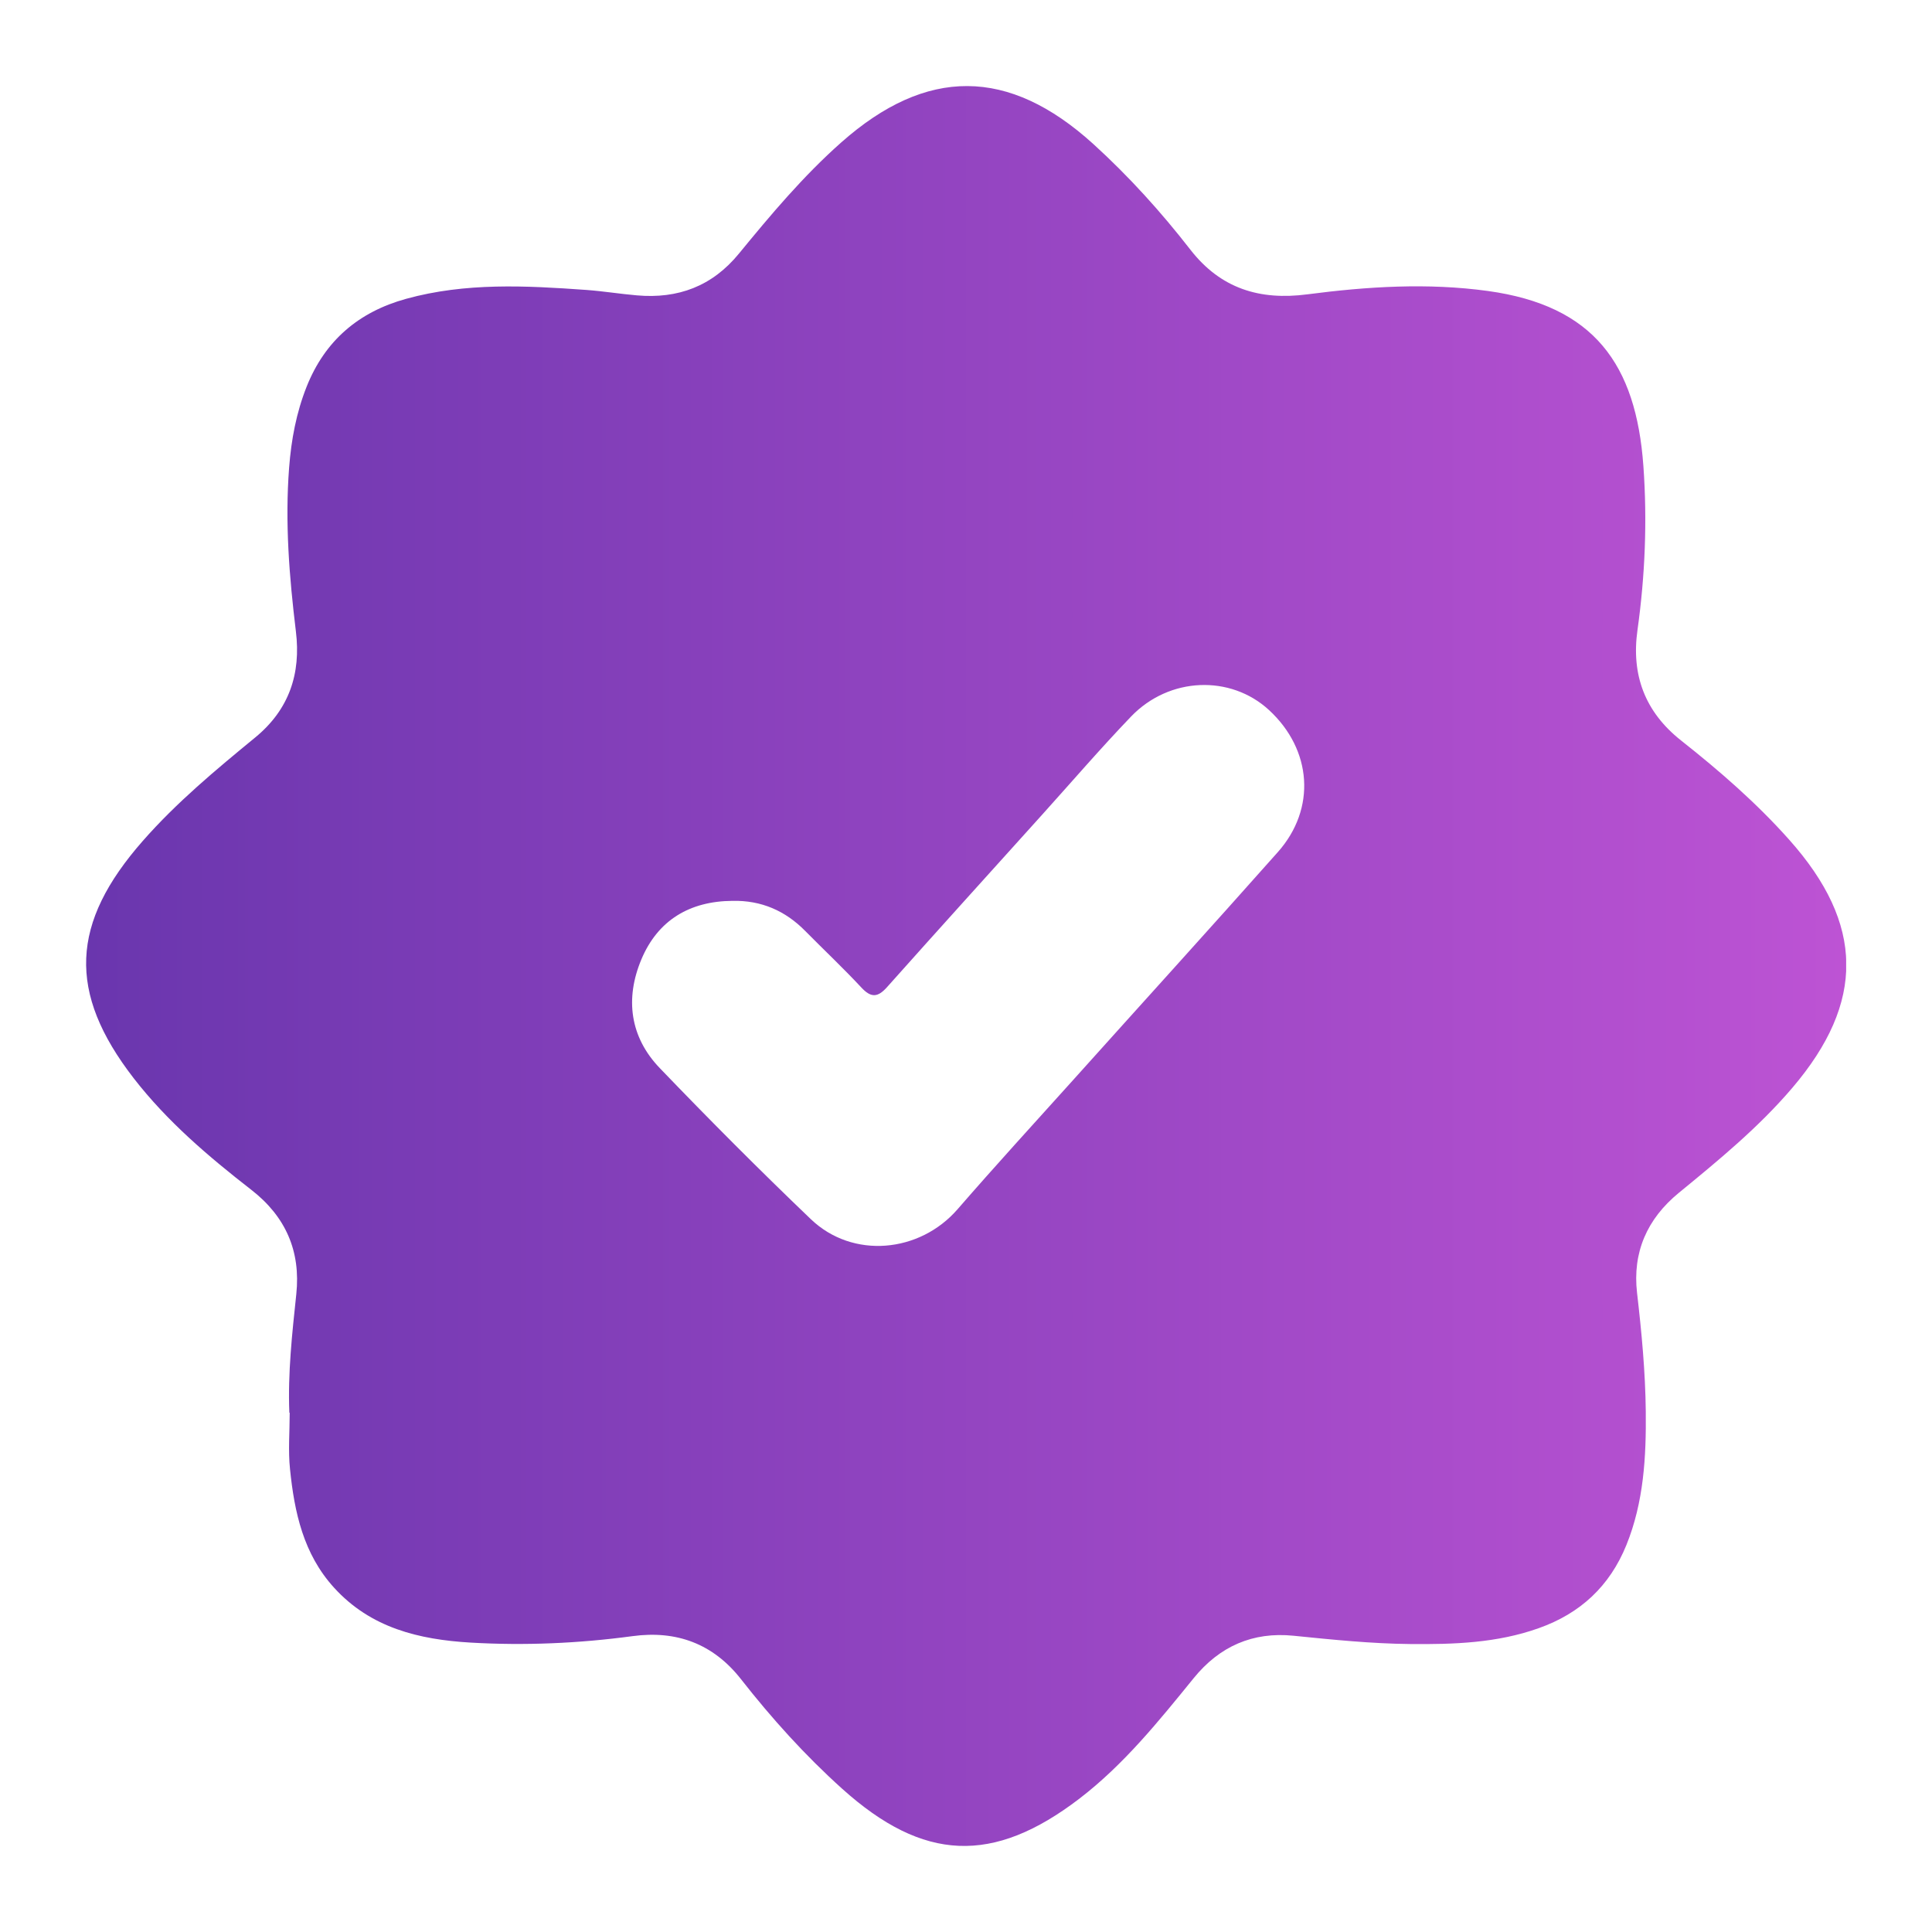 <svg xmlns="http://www.w3.org/2000/svg" width="60" height="60" viewBox="0 0 60 60" fill="none"><mask id="mask0_388_690" style="mask-type:alpha" maskUnits="userSpaceOnUse" x="0" y="0" width="60" height="60"><rect width="60" height="60" fill="#D9D9D9"></rect></mask><g mask="url(#mask0_388_690)"><g clip-path="url(#clip0_388_690)"><path d="M8.986 43.873C8.936 42.638 9.073 41.413 9.202 40.188C9.341 38.864 8.878 37.786 7.807 36.953C6.479 35.921 5.193 34.828 4.155 33.489C2.083 30.814 2.194 28.665 4.436 26.114C5.489 24.915 6.706 23.905 7.929 22.9C8.981 22.035 9.351 20.919 9.189 19.608C8.984 17.917 8.847 16.227 8.979 14.521C9.045 13.658 9.202 12.815 9.523 12.008C10.092 10.578 11.138 9.687 12.613 9.28C14.458 8.771 16.331 8.87 18.206 9.004C18.732 9.042 19.254 9.128 19.78 9.173C21.056 9.285 22.119 8.89 22.949 7.875C23.941 6.665 24.943 5.471 26.122 4.426C28.772 2.077 31.323 2.085 33.952 4.471C35.058 5.476 36.053 6.577 36.966 7.751C37.905 8.961 39.12 9.335 40.601 9.141C42.463 8.898 44.339 8.779 46.211 9.037C49.499 9.492 50.81 11.309 51.037 14.475C51.159 16.171 51.09 17.877 50.853 19.57C50.658 20.954 51.08 22.103 52.204 22.994C53.401 23.94 54.55 24.937 55.57 26.084C57.896 28.696 57.929 31.123 55.664 33.782C54.616 35.012 53.376 36.03 52.138 37.044C51.146 37.857 50.696 38.897 50.84 40.15C50.982 41.375 51.098 42.605 51.111 43.832C51.126 45.239 51.05 46.649 50.508 47.985C49.99 49.26 49.079 50.106 47.788 50.564C46.492 51.027 45.146 51.07 43.794 51.057C42.58 51.045 41.375 50.921 40.168 50.799C38.91 50.673 37.877 51.123 37.07 52.118C35.984 53.454 34.904 54.798 33.525 55.856C30.842 57.91 28.676 57.819 26.155 55.552C25.001 54.514 23.968 53.368 23.014 52.151C22.146 51.042 21.003 50.627 19.643 50.812C17.971 51.037 16.29 51.11 14.61 51.012C13.018 50.918 11.51 50.559 10.371 49.303C9.422 48.258 9.143 46.965 9.007 45.629C8.946 45.049 8.997 44.457 8.997 43.873H8.986ZM22.744 27.977C21.42 27.987 20.43 28.577 19.919 29.794C19.408 31.009 19.56 32.206 20.494 33.175C22.025 34.769 23.586 36.336 25.183 37.864C26.482 39.107 28.559 38.912 29.739 37.553C30.918 36.194 32.133 34.868 33.335 33.532C35.45 31.176 37.581 28.832 39.684 26.463C40.882 25.115 40.747 23.285 39.411 22.052C38.217 20.951 36.313 21.017 35.127 22.252C34.18 23.239 33.287 24.277 32.371 25.294C30.761 27.081 29.146 28.863 27.547 30.657C27.253 30.986 27.046 30.988 26.747 30.665C26.188 30.065 25.588 29.5 25.011 28.916C24.389 28.283 23.642 27.957 22.746 27.977H22.744Z" fill="url(#paint0_linear_388_690)"></path></g></g><defs><linearGradient id="paint0_linear_388_690" x1="2.674" y1="30" x2="57.339" y2="30" gradientUnits="userSpaceOnUse"><stop stop-color="#6A36AE"></stop><stop offset="1" stop-color="#BD53D4"></stop></linearGradient><clipPath id="clip0_388_690"><rect width="54.662" height="54.657" fill="white" transform="translate(2.672 2.672)"></rect></clipPath></defs></svg>